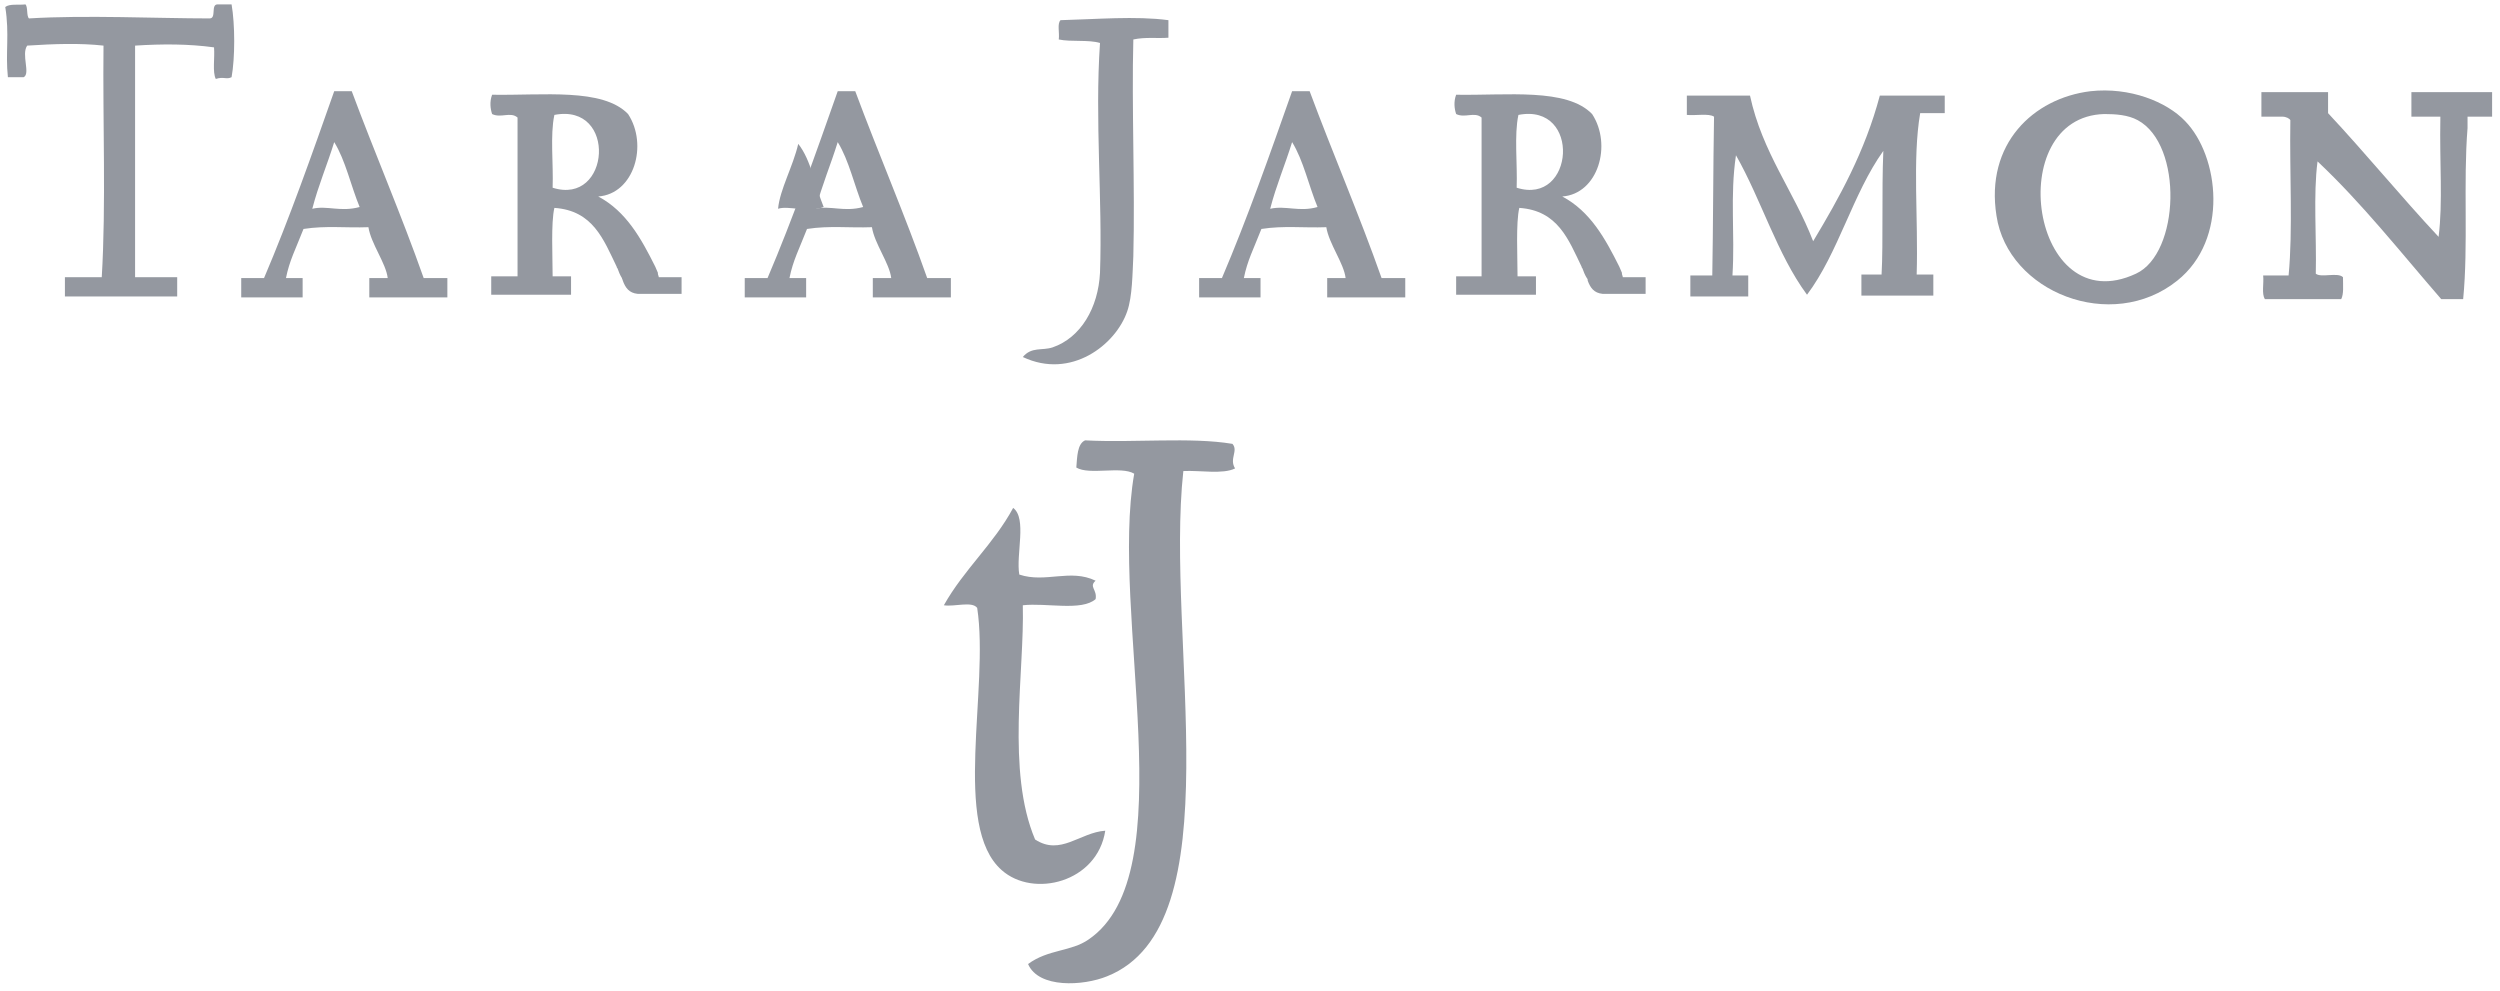 <?xml version="1.0" encoding="UTF-8"?>
<svg width="285px" height="113px" viewBox="0 0 285 113" version="1.1" xmlns="http://www.w3.org/2000/svg" xmlns:xlink="http://www.w3.org/1999/xlink">
    <!-- Generator: Sketch 48.1 (47250) - http://www.bohemiancoding.com/sketch -->
    <title>Tara_Jarmon</title>
    <desc>Created with Sketch.</desc>
    <defs></defs>
    <g id="Page-1" stroke="none" stroke-width="1" fill="none" fill-rule="evenodd">
        <g id="Tara_Jarmon" fill="#9498A0" fill-rule="nonzero">
            <path d="M140.5,50.6 C141.2,51.4 140.1,52.3 140.8,53.4 C139.4,54.1 136.8,53.6 134.9,53.7 C132.8,73 140.8,105.5 126.2,111.3 C123.5,112.4 118.4,112.7 117.2,109.9 C119.5,108.2 122.1,108.5 124.1,107.1 C135.1,99.6 126.5,70 129.3,54 C127.8,53.1 124.2,54.2 122.7,53.3 C122.8,52.1 122.8,50.6 123.7,50.2 C129.3,50.5 135.7,49.8 140.5,50.6" id="Fill-1"></path>
            <path d="M115.5,57.9 C117.1,59.1 115.8,63.2 116.2,65.5 C119.2,66.5 122,64.8 124.9,66.2 C124.1,66.9 125.1,67.2 124.9,68.3 C123.3,69.7 119.3,68.7 116.6,69 C116.8,76.6 114.7,87.9 118,95.7 C120.9,97.6 123.1,94.9 126,94.7 C125.1,100.6 117.8,102.4 114.2,99.2 C108.5,94.2 112.8,78.5 111.4,69.3 C110.8,68.5 108.8,69.2 107.6,69 C109.9,64.9 113.3,62 115.5,57.9" id="Fill-2"></path>
            <path d="M133.2,2.3 C133.2,3 133.2,3.6 133.2,4.3 C131.9,4.4 130.6,4.2 129.2,4.5 C129,12.2 129.4,21.3 129.2,29.2 C129.1,31.1 129.1,33.8 128.5,35.5 C127.2,39.3 122.1,43.3 116.6,40.7 C117.6,39.5 118.8,40 120,39.6 C123.2,38.5 125.2,35.1 125.4,31.1 C125.7,22.8 124.8,13.7 125.4,4.9 C124.1,4.5 122.1,4.8 120.7,4.5 C120.8,3.7 120.5,2.7 120.9,2.3 C124.9,2.2 129.5,1.8 133.2,2.3" id="Fill-3"></path>
            <path d="M238.3,10.4 C242.8,9.9 247,11.6 249.1,13.8 C253,17.8 254.1,27.3 248.2,32 C240.7,38 228.9,33.3 227.6,24.6 C226.3,16.4 231.8,11.2 238.3,10.4 Z M243.5,31.2 C248.5,28.9 248.9,16.5 243.7,13.7 C242.6,13.1 241.2,13 239.9,13 C228.2,13.3 231.5,36.8 243.5,31.2 Z" id="Fill-4"></path>
            <path d="M91,16.4 C92.5,18.3 92.9,21.2 93.9,23.6 C92.1,24.3 89.9,23.4 88.7,23.8 C88.9,21.6 90.4,19 91,16.4" id="Fill-9"></path>
            <path d="M281.3,14.6 L281.3,13.3 L284.1,13.3 L284.1,10.5 L274.9,10.5 L274.9,13.3 L275.1,13.3 L278.2,13.3 L278.2,13.5 C278.2,13.5 278.2,13.5 278.2,13.5 C278.1,18.6 278.5,23 278,27 C273.7,22.4 269.7,17.5 265.4,12.9 L265.4,10.5 L261.5,10.5 C261,10.5 260.6,10.5 260.2,10.5 L257.8,10.5 L257.8,13.3 L258.2,13.3 C258.5,13.3 258.8,13.3 259.2,13.3 L260.2,13.3 C260.6,13.3 261,13.5 261.1,13.7 C261,19.8 261.4,26.2 260.9,31.4 L258,31.4 C258.1,32.3 257.8,33.5 258.2,34.1 L266.9,34.1 C267.2,33.5 267.1,32.6 267.1,31.6 C266.5,31 264.6,31.7 264,31.2 C264.1,27 263.7,22.2 264.2,18.4 C269.3,23.2 273.7,28.8 278.3,34.1 L280.8,34.1 C281.4,28 280.8,20.8 281.3,14.6" id="Fill-10"></path>
            <path d="M221.7,13.1 L221.7,10.9 L214.3,10.9 C212.6,17.3 209.7,22.5 206.7,27.5 C204.5,21.8 200.9,17.4 199.5,10.9 L192.3,10.9 L192.3,13.1 C193.3,13.2 194.8,12.9 195.4,13.3 C195.3,18.9 195.3,26 195.2,31.4 L192.7,31.4 L192.7,33.8 L199.3,33.8 L199.3,31.4 L197.5,31.4 C197.8,26.6 197.2,22.4 197.9,17.7 C200.8,22.8 202.6,29 206,33.6 C209.6,28.8 211.2,22.1 214.7,17.2 C214.5,21.9 214.7,27.6 214.5,31.3 L212.2,31.3 L212.2,33.7 L220.4,33.7 L220.4,31.3 L218.5,31.3 C218.7,24.8 218,18.2 218.9,12.9 L221.7,12.9" id="Fill-11"></path>
            <path d="M187.6,33.8 L187.6,31.6 L185,31.6 C185,31.5 184.9,31.3 184.9,31.2 C184.9,31.2 184.9,31.2 184.9,31.1 C184.8,30.9 184.7,30.6 184.6,30.4 C183,27.2 181.3,24.1 178.1,22.4 C182.2,22.1 183.8,16.5 181.5,13 C178.6,10 171.8,10.9 166,10.8 C165.7,11.6 165.8,12.4 166,13 C167,13.5 168.1,12.7 168.9,13.4 L168.9,31.5 L166,31.5 L166,33.6 L175.1,33.6 L175.1,31.5 L173,31.5 C173,29.3 172.8,25.4 173.2,23.7 C177.6,24 178.8,27.3 180.3,30.4 C180.3,30.4 180.3,30.4 180.3,30.4 C180.3,30.5 180.4,30.6 180.4,30.6 C180.5,30.9 180.7,31.4 180.9,31.7 C180.9,31.7 180.9,31.7 180.9,31.7 C181,31.8 181,31.9 181,32 C181.3,32.8 181.7,33.4 182.7,33.5 L187.6,33.5 L187.6,33.8 Z M172.9,21.4 C173,18.7 172.6,15.4 173.1,13.1 C180.3,11.7 179.5,23.5 172.9,21.4 Z" id="Fill-12"></path>
            <path d="M77.7,33.8 L77.7,31.6 L75.1,31.6 C75.1,31.5 75,31.3 75,31.2 C75,31.2 75,31.2 75,31.1 C74.9,30.9 74.8,30.6 74.7,30.4 C73.1,27.2 71.4,24.1 68.2,22.4 C72.3,22.1 73.9,16.5 71.6,13 C68.7,10 61.9,10.9 56.1,10.8 C55.8,11.6 55.9,12.4 56.1,13 C57.1,13.5 58.2,12.7 59,13.4 L59,31.5 L56,31.5 L56,33.6 L65.1,33.6 L65.1,31.5 L63,31.5 C63,29.3 62.8,25.4 63.2,23.7 C67.6,24 68.8,27.3 70.3,30.4 C70.3,30.4 70.3,30.4 70.3,30.4 C70.3,30.5 70.4,30.6 70.4,30.6 C70.5,30.9 70.7,31.4 70.9,31.7 C70.9,31.7 70.9,31.7 70.9,31.7 C70.9,31.8 71,31.9 71,32 C71.3,32.8 71.7,33.4 72.7,33.5 L77.7,33.5 L77.7,33.8 Z M63,21.4 C63.1,18.7 62.7,15.4 63.2,13.1 C70.4,11.7 69.6,23.5 63,21.4 Z" id="Fill-13"></path>
            <path d="M157.5,31.7 C155,24.6 151.9,17.4 149.3,10.4 L147.3,10.4 C144.8,17.5 142.2,24.9 139.3,31.7 L136.7,31.7 L136.7,33.9 L143.7,33.9 L143.7,31.7 L141.8,31.7 C142.2,29.7 142.9,28.4 143.8,26.1 C146.4,25.7 148.6,26 151.2,25.9 C151.5,27.8 153.2,30 153.4,31.7 L151.3,31.7 L151.3,33.9 L160.2,33.9 L160.2,31.7 L157.5,31.7 Z M144.8,23.8 C145.5,21.1 146.5,18.8 147.3,16.2 C148.6,18.3 149.2,21.2 150.2,23.6 C148.1,24.2 146.6,23.4 144.8,23.8 Z" id="Fill-14"></path>
            <path d="M105.7,31.7 C103.2,24.6 100.1,17.4 97.5,10.4 L95.5,10.4 C93,17.5 90.4,24.9 87.5,31.7 L84.9,31.7 L84.9,33.9 L91.9,33.9 L91.9,31.7 L90,31.7 C90.4,29.7 91.1,28.4 92,26.1 C94.6,25.7 96.8,26 99.4,25.9 C99.7,27.8 101.4,30 101.6,31.7 L99.5,31.7 L99.5,33.9 L108.4,33.9 L108.4,31.7 L105.7,31.7 Z M93,23.8 C93.7,21.1 94.7,18.8 95.5,16.2 C96.8,18.3 97.4,21.2 98.4,23.6 C96.2,24.2 94.7,23.4 93,23.8 Z" id="Fill-15"></path>
            <path d="M48.3,31.7 C45.8,24.6 42.7,17.4 40.1,10.4 L38.1,10.4 C35.6,17.5 33,24.9 30.1,31.7 L27.5,31.7 L27.5,33.9 L34.5,33.9 L34.5,31.7 L32.6,31.7 C33,29.7 33.7,28.4 34.6,26.1 C37.2,25.7 39.4,26 42,25.9 C42.3,27.8 44,30 44.2,31.7 L42.1,31.7 L42.1,33.9 L51,33.9 L51,31.7 L48.3,31.7 Z M35.6,23.8 C36.3,21.1 37.3,18.8 38.1,16.2 C39.4,18.3 40,21.2 41,23.6 C38.8,24.2 37.3,23.4 35.6,23.8 Z" id="Fill-16"></path>
            <path d="M26.4,0.5 L24.8,0.5 C24,0.5 24.7,2.1 23.9,2.1 C17.9,2.1 9.8,1.7 3.3,2.1 C3,1.8 3.2,0.8 2.9,0.5 C2.1,0.6 1.1,0.4 0.6,0.8 C1.1,3.9 0.6,6 0.9,8.8 L2.7,8.8 C3.5,8.4 2.4,6.2 3.1,5.2 C6.2,5 9.1,4.9 11.8,5.2 C11.7,13.9 12.1,23.3 11.6,31.6 L7.4,31.6 L7.4,33.8 L20.2,33.8 L20.2,31.6 L15.4,31.6 L15.4,5.2 C18.5,5 21.5,5 24.4,5.4 C24.5,6.6 24.2,8.2 24.6,9 C25.5,8.7 25.8,9.1 26.4,8.8 C26.8,6.6 26.8,2.8 26.4,0.5" id="Fill-17"></path>
        </g>
    </g>
</svg>